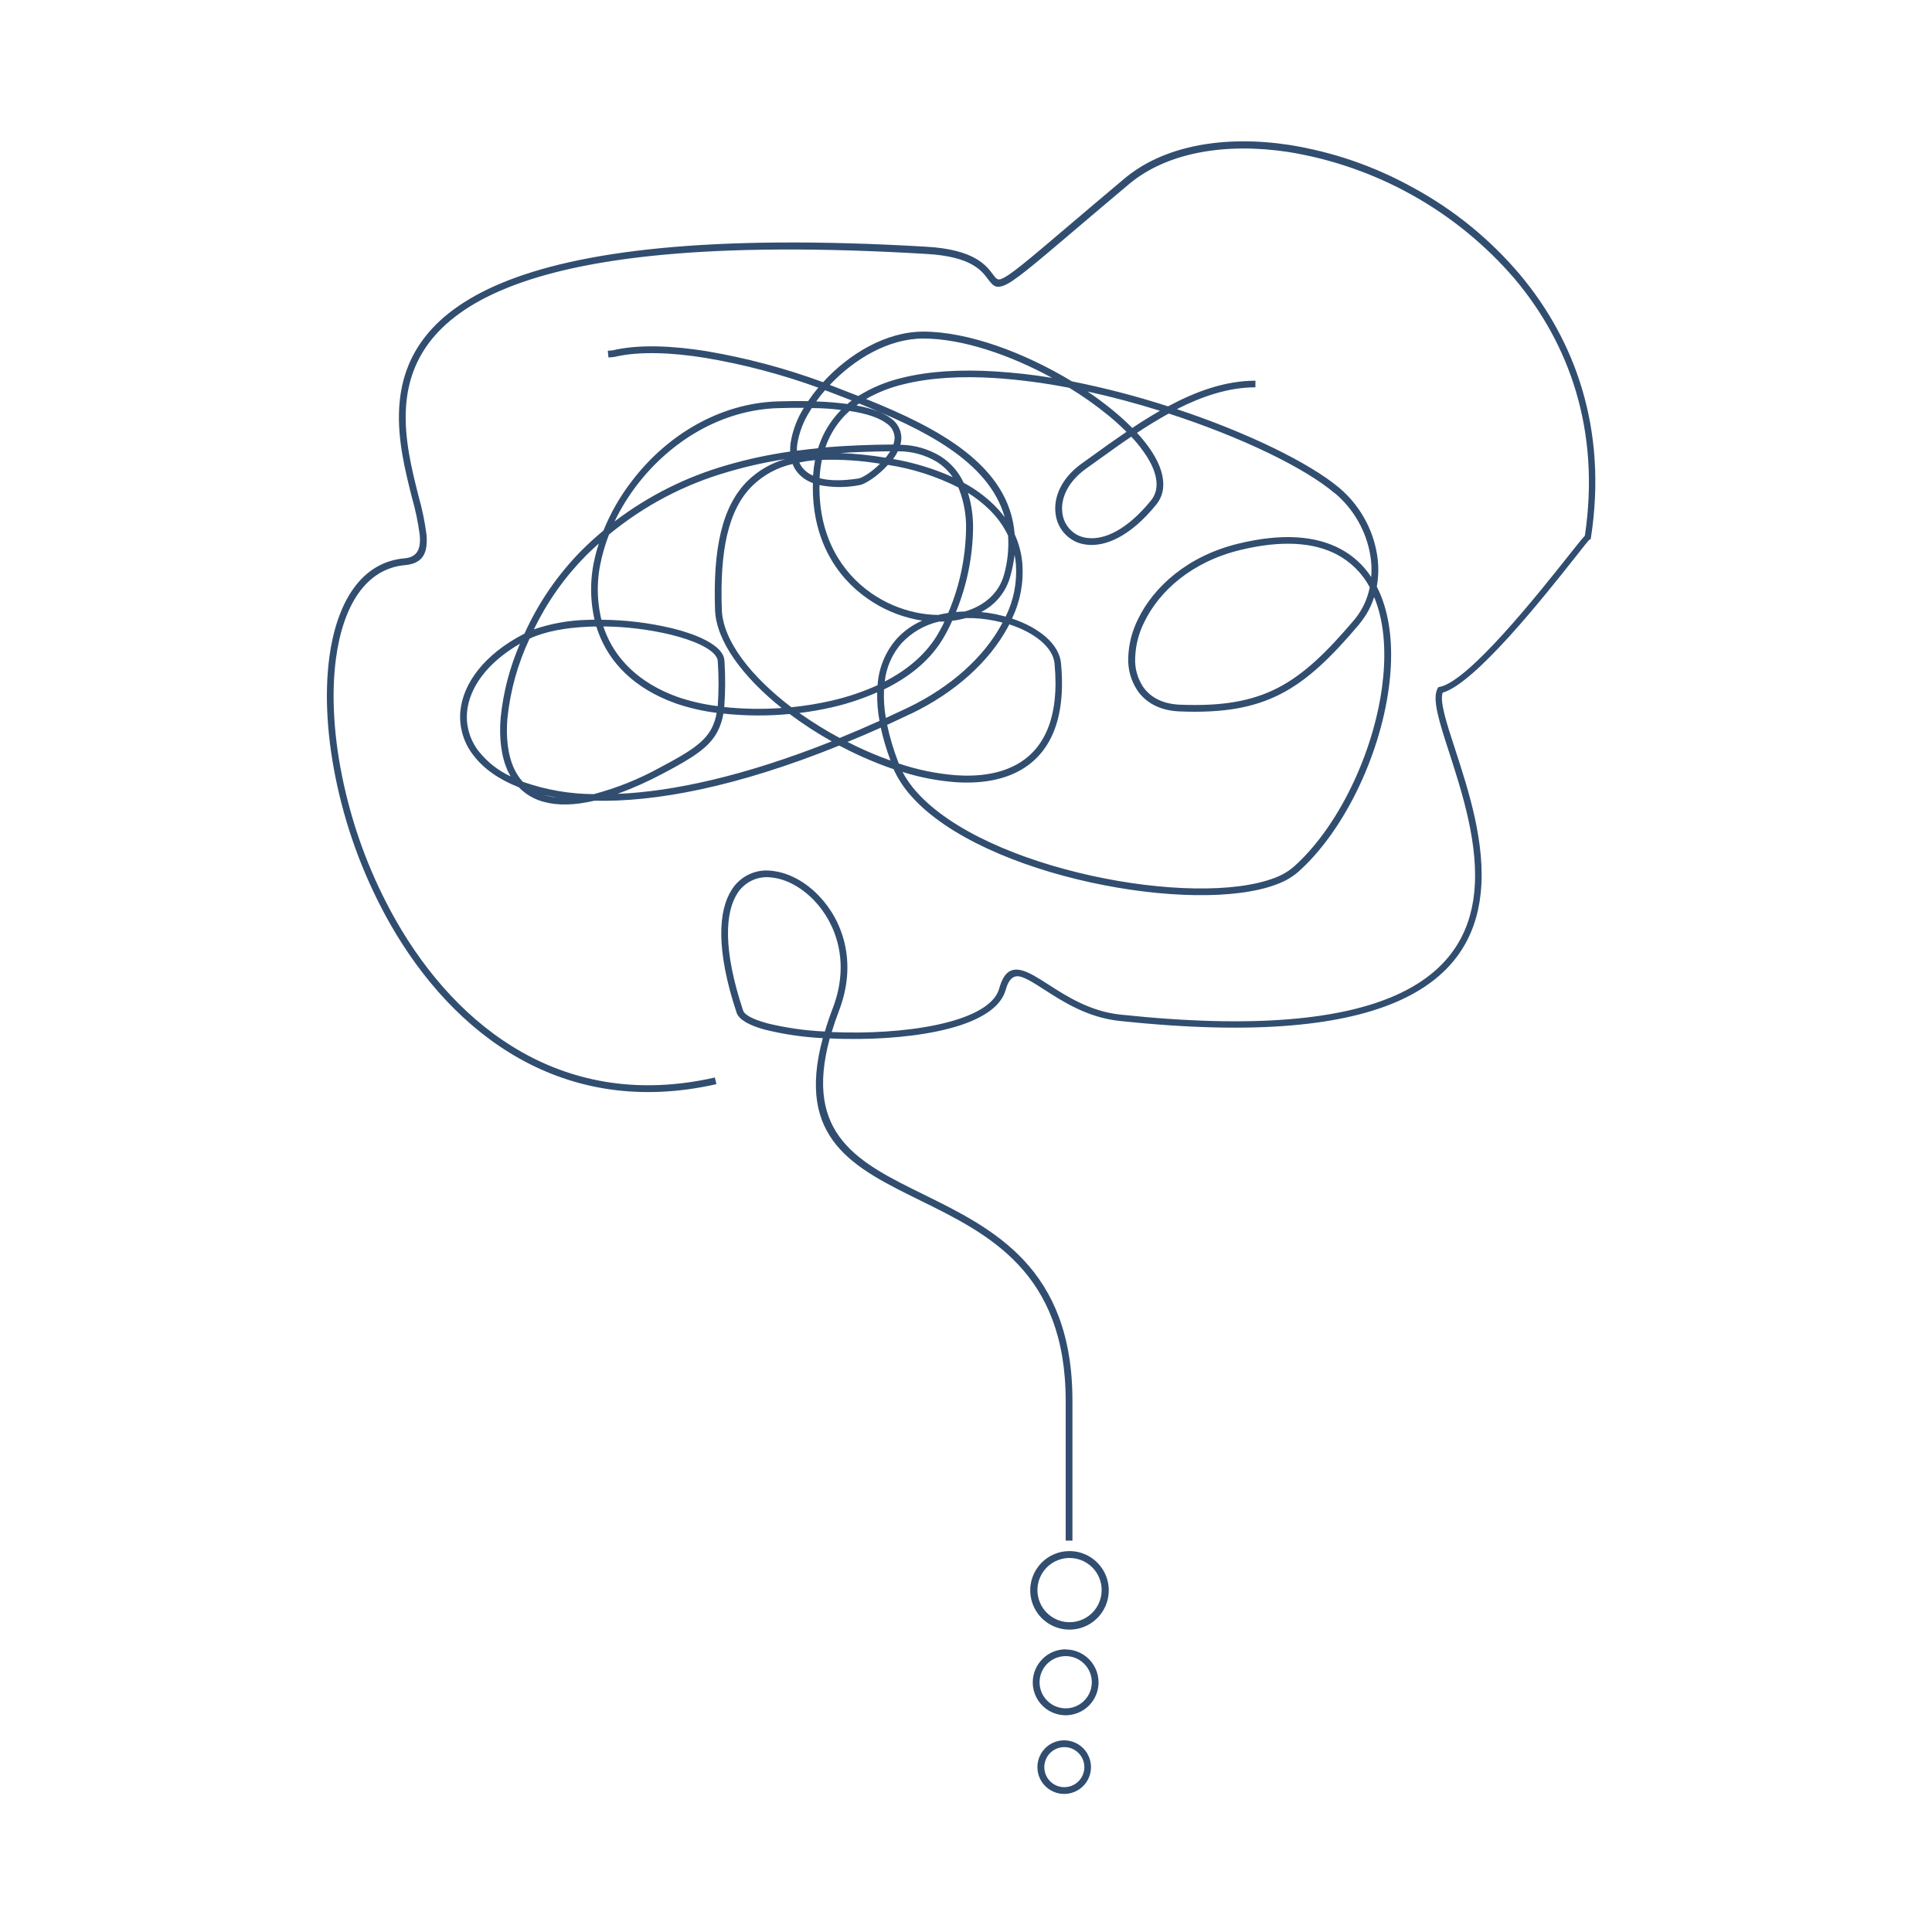<svg xmlns="http://www.w3.org/2000/svg" xmlns:xlink="http://www.w3.org/1999/xlink" width="500" zoomAndPan="magnify" viewBox="0 0 375 375" height="500" preserveAspectRatio="xMidYMid meet" version="1.0"><path fill="#314e70" d="M 148.66 198.559 C 152.418 199.488 156.23 200.043 160.102 200.215 C 160.535 198.746 161.055 197.207 161.68 195.582 C 164.984 186.879 162.371 179.34 158.043 174.797 C 155.617 172.262 152.66 170.641 149.902 170.34 C 149.258 170.238 148.609 170.23 147.961 170.316 C 147.312 170.398 146.688 170.574 146.09 170.84 C 145.492 171.105 144.945 171.449 144.449 171.875 C 143.953 172.301 143.523 172.785 143.168 173.336 C 140.723 177.055 140.293 184.293 144.234 196.133 C 144.527 197.02 146.176 197.844 148.691 198.547 M 265.883 114.023 C 265.156 112.652 264.246 111.422 263.148 110.324 C 262.047 109.23 260.812 108.324 259.438 107.602 C 255.047 105.316 248.922 104.77 240.734 106.758 C 231.25 109.051 225 114.793 222.141 120.676 C 221.035 122.855 220.434 125.164 220.34 127.602 C 220.234 129.625 220.723 131.492 221.801 133.207 C 223.184 135.285 225.574 136.637 228.996 136.777 C 237.109 137.109 242.918 136.137 248 133.527 C 253.086 130.914 257.527 126.598 262.867 120.301 C 264.387 118.469 265.383 116.387 265.855 114.051 Z M 195.219 119.648 C 196.777 116.43 197.434 113.035 197.184 109.465 C 197.129 108.879 197.047 108.297 196.934 107.715 C 196.766 109.086 196.496 110.441 196.125 111.773 C 195.723 113.297 195.027 114.672 194.039 115.895 C 193.047 117.121 191.848 118.086 190.445 118.797 C 191.402 118.887 192.352 119.027 193.293 119.219 C 193.949 119.395 194.574 119.504 195.184 119.68 Z M 170.969 141.238 C 168.766 142.23 166.609 143.152 164.5 144.008 C 166.668 145.121 168.891 146.113 171.164 146.996 C 171.727 147.215 172.289 147.426 172.848 147.617 C 172.07 145.543 171.441 143.426 170.961 141.266 Z M 176.734 138.562 C 175.203 139.297 173.684 140.012 172.195 140.691 C 172.73 143.219 173.473 145.684 174.414 148.09 L 174.453 148.199 C 178.055 149.41 181.75 150.168 185.539 150.473 C 190.008 150.785 194.082 150.18 197.316 148.395 C 202.59 145.492 205.68 139.387 204.688 128.809 C 204.375 125.547 200.703 122.746 195.91 121.188 L 195.562 121.84 C 192.012 128.352 185.492 134.398 176.727 138.59 Z M 105.598 154.309 C 105.75 154.352 105.902 154.402 106.062 154.434 C 106.746 154.613 107.438 154.734 108.141 154.801 C 107.289 154.656 106.43 154.496 105.598 154.309 Z M 97.172 139.367 C 97.672 134.359 98.926 129.551 100.93 124.938 C 94.535 128.637 91.078 133.508 90.656 138.195 C 90.535 139.586 90.68 140.949 91.082 142.285 C 91.488 143.617 92.125 144.832 92.996 145.922 C 94.668 147.98 96.703 149.57 99.105 150.695 C 98.941 150.402 98.781 150.105 98.637 149.801 C 97.293 146.953 96.855 143.344 97.172 139.367 Z M 188.871 102.602 C 188.777 108.203 187.672 113.598 185.555 118.785 C 186.129 118.734 186.703 118.699 187.285 118.688 C 191.02 117.594 193.906 115.176 194.906 111.461 C 195.582 109 195.836 106.496 195.668 103.953 C 194.754 102.066 193.543 100.387 192.043 98.922 C 190.777 97.684 189.391 96.598 187.887 95.664 C 188.574 97.926 188.902 100.238 188.871 102.602 Z M 182.773 124.383 C 180.219 128.441 176.262 131.539 171.586 133.816 C 171.504 135.68 171.621 137.527 171.941 139.359 C 173.324 138.723 174.711 138.07 176.164 137.387 C 184.672 133.312 190.984 127.473 194.379 121.242 L 194.594 120.84 C 194.09 120.711 193.582 120.594 193.062 120.488 C 191.223 120.113 189.363 119.938 187.484 119.969 C 187.207 120.047 186.93 120.113 186.648 120.176 C 186.043 120.316 185.434 120.422 184.82 120.496 C 184.227 121.84 183.547 123.133 182.773 124.383 Z M 171.73 132.281 C 175.887 130.145 179.352 127.312 181.668 123.684 C 182.277 122.703 182.824 121.691 183.316 120.648 C 182.969 120.648 182.621 120.648 182.27 120.648 C 179.414 121.316 176.984 122.723 174.98 124.859 C 174.074 125.902 173.34 127.055 172.785 128.32 C 172.23 129.586 171.879 130.906 171.73 132.281 Z M 153.27 138.586 C 148.98 138.992 144.695 138.965 140.41 138.508 C 140.207 139.766 139.812 140.961 139.219 142.09 C 137.586 145.117 134.473 147.086 128.695 150.133 C 125.844 151.656 122.902 152.973 119.871 154.09 C 130.676 153.633 144.504 150.625 161.438 143.898 C 158.594 142.309 155.871 140.539 153.27 138.586 Z M 161.672 137.246 C 159.52 137.746 157.348 138.129 155.152 138.391 C 157.664 140.168 160.273 141.785 162.98 143.238 C 165.488 142.219 168.066 141.113 170.707 139.922 C 170.371 138.09 170.219 136.242 170.258 134.379 C 167.484 135.602 164.621 136.559 161.672 137.246 Z M 116.113 122.699 C 115.977 122.34 115.859 121.973 115.746 121.609 C 115.191 121.609 114.645 121.609 114.105 121.652 C 109.809 121.832 105.793 122.555 102.785 123.965 C 100.473 128.895 99.039 134.07 98.484 139.484 C 98.184 143.238 98.578 146.621 99.82 149.254 C 100.246 150.16 100.789 150.984 101.453 151.734 L 101.762 151.844 C 106.129 153.34 110.617 154.105 115.234 154.145 C 119.73 152.953 124.016 151.23 128.086 148.984 C 133.629 146.066 136.594 144.203 138.062 141.488 C 138.578 140.5 138.926 139.461 139.102 138.363 C 136.363 138.023 133.691 137.406 131.086 136.504 C 123.043 133.598 118.262 128.586 116.113 122.676 Z M 117.117 121.609 C 117.188 121.824 117.266 122.039 117.34 122.25 C 119.371 127.789 123.895 132.527 131.523 135.281 C 134.059 136.145 136.656 136.738 139.316 137.059 C 139.52 134.148 139.52 131.234 139.316 128.324 C 139.305 128.078 139.242 127.848 139.121 127.633 C 138.223 125.898 134.723 124.305 130.117 123.168 C 125.852 122.164 121.527 121.637 117.148 121.59 Z M 115.547 107.898 C 115.734 107.098 115.961 106.293 116.238 105.488 C 115.414 106.223 114.605 106.984 113.793 107.777 C 109.609 112.012 106.219 116.809 103.617 122.164 C 107 121.008 110.477 120.391 114.051 120.316 C 114.492 120.316 114.945 120.281 115.395 120.273 C 114.465 116.129 114.516 112 115.547 107.879 Z M 118.199 103.777 C 117.637 105.219 117.176 106.695 116.812 108.199 C 115.805 112.223 115.773 116.254 116.73 120.293 C 121.355 120.324 125.918 120.871 130.422 121.938 C 135.383 123.156 139.191 124.977 140.277 127.062 C 140.48 127.445 140.594 127.855 140.617 128.289 C 140.816 131.273 140.801 134.258 140.578 137.238 C 144.289 137.625 148.004 137.688 151.723 137.422 C 144.254 131.449 139.004 124.5 138.789 118.363 C 138.387 106.703 140.059 98.27 145.184 93.27 C 147.254 91.281 149.668 89.895 152.43 89.113 C 148.707 89.684 145.039 90.5 141.422 91.559 C 132.84 94.02 125.098 98.086 118.199 103.758 Z M 174.945 84.816 C 174.965 85.328 174.902 85.832 174.758 86.328 C 177.539 86.375 180.125 87.113 182.512 88.535 C 184.523 89.82 186.039 91.543 187.055 93.707 C 189.219 94.867 191.18 96.301 192.938 98.016 C 193.691 98.758 194.387 99.555 195.016 100.406 C 191.961 89.492 179.145 83.273 166.75 78.324 L 166.23 78.699 C 169.41 79.289 171.539 80.152 172.883 81.172 C 173.492 81.582 173.977 82.102 174.34 82.742 C 174.703 83.379 174.906 84.062 174.945 84.797 Z M 173.402 86.277 C 173.57 85.812 173.648 85.332 173.637 84.836 C 173.602 84.301 173.449 83.797 173.176 83.332 C 172.906 82.867 172.543 82.484 172.094 82.191 C 170.707 81.16 168.449 80.301 164.895 79.766 C 164.301 80.293 163.746 80.859 163.238 81.469 C 161.895 83.07 160.887 84.855 160.211 86.832 C 164.52 86.473 168.918 86.312 173.402 86.277 Z M 173.734 88.535 C 173.617 88.723 173.484 88.91 173.348 89.09 C 177.352 89.781 181.211 90.957 184.922 92.609 C 184.086 91.406 183.051 90.41 181.812 89.625 C 179.484 88.254 176.969 87.578 174.266 87.594 C 174.109 87.922 173.93 88.234 173.734 88.535 Z M 171.891 88.84 C 172.156 88.52 172.402 88.18 172.633 87.832 L 172.777 87.594 C 169.508 87.621 166.273 87.734 163.078 87.934 C 166.031 88.051 168.965 88.352 171.879 88.84 Z M 166.863 94.156 C 164.262 94.66 161.66 94.66 159.062 94.156 C 158.91 104.152 163.32 111.082 169.105 115.125 C 171.754 116.961 174.652 118.211 177.801 118.883 C 179.215 119.184 180.645 119.34 182.09 119.359 L 182.863 119.18 C 183.254 119.102 183.648 119.027 184.051 118.965 C 186.266 113.738 187.418 108.285 187.512 102.609 C 187.555 99.98 187.105 97.441 186.164 94.988 C 186.113 94.863 186.059 94.73 186.004 94.605 C 181.68 92.426 177.125 90.969 172.34 90.234 C 170.438 92.375 167.879 93.996 166.863 94.156 Z M 159.102 92.824 C 160.957 93.309 163.445 93.371 166.66 92.867 C 167.414 92.742 169.238 91.598 170.816 90.004 C 167.078 89.391 163.316 89.141 159.531 89.266 C 159.305 90.359 159.156 91.465 159.094 92.582 Z M 154.891 91.82 C 154.438 91.297 154.09 90.711 153.844 90.062 C 150.883 90.734 148.301 92.121 146.105 94.219 C 141.258 98.938 139.711 107.047 140.105 118.332 C 140.312 124.41 145.848 131.371 153.602 137.273 C 156.219 137.016 158.809 136.594 161.375 136.008 C 164.465 135.301 167.453 134.297 170.34 132.992 C 170.441 131.34 170.809 129.75 171.434 128.215 C 172.062 126.684 172.918 125.293 174.004 124.043 C 175.418 122.496 177.086 121.301 179.008 120.461 C 178.527 120.383 178.035 120.301 177.559 120.199 C 174.242 119.48 171.195 118.148 168.414 116.207 C 162.18 111.891 157.508 104.43 157.785 93.762 C 156.652 93.363 155.688 92.719 154.891 91.82 Z M 155.141 89.742 C 155.328 90.18 155.578 90.578 155.887 90.941 C 156.426 91.547 157.07 92.008 157.812 92.328 C 157.883 91.312 158.012 90.305 158.195 89.305 C 157.168 89.406 156.148 89.559 155.141 89.77 Z M 153.449 86 C 153.844 83.543 154.707 81.262 156.031 79.156 C 154.48 79.156 152.812 79.156 151.012 79.219 C 139.836 79.57 130.02 85.812 123.652 94.121 C 121.953 96.332 120.5 98.695 119.293 101.207 C 125.871 96.219 133.121 92.582 141.055 90.297 C 145.098 89.121 149.199 88.238 153.367 87.645 C 153.352 87.094 153.379 86.547 153.449 86 Z M 157.559 79.211 C 157.453 79.387 157.344 79.551 157.246 79.723 C 155.965 81.711 155.133 83.871 154.75 86.203 C 154.691 86.625 154.668 87.051 154.676 87.477 C 156.062 87.297 157.445 87.137 158.789 87.004 C 159.516 84.66 160.672 82.547 162.254 80.668 C 162.574 80.285 162.906 79.926 163.246 79.578 C 161.574 79.355 159.691 79.211 157.559 79.211 Z M 160.133 75.746 C 159.52 76.441 158.941 77.188 158.422 77.922 C 160.449 77.984 162.465 78.148 164.473 78.414 C 164.742 78.188 165.02 77.965 165.309 77.723 L 161.152 76.121 Z M 204.258 73.371 C 196.062 68.883 186.785 65.711 179.199 65.711 C 172.445 65.711 165.762 69.715 161.07 74.715 L 161.645 74.938 C 163.266 75.566 164.93 76.207 166.598 76.863 C 169.23 75.227 172.055 74.055 175.07 73.344 C 180.344 72.02 186.516 71.688 193.082 72.09 C 196.832 72.32 200.555 72.738 204.258 73.352 Z M 219.77 83.07 C 221.523 81.906 223.324 80.777 225.145 79.73 C 220.582 78.305 215.848 77.031 211.109 75.996 C 212.793 77.141 214.387 78.316 215.863 79.523 C 217.227 80.633 218.531 81.812 219.77 83.062 Z M 219.582 84.754 C 217.27 86.312 215.031 87.934 212.875 89.484 L 210.797 90.969 C 207.184 93.566 205.871 96.809 206.191 99.477 C 206.332 100.766 206.852 101.879 207.75 102.816 C 208.695 103.77 209.836 104.305 211.172 104.43 C 214.34 104.777 218.684 102.918 223.344 97.219 C 224.121 96.277 224.5 95.199 224.488 93.98 C 224.488 92.07 223.559 89.895 221.938 87.621 C 221.215 86.613 220.43 85.66 219.582 84.754 Z M 226.863 80.258 C 224.785 81.406 222.707 82.684 220.691 84.012 C 221.523 84.914 222.301 85.863 223.02 86.859 C 224.801 89.355 225.789 91.785 225.789 93.98 C 225.809 95.512 225.328 96.867 224.348 98.043 C 219.355 104.145 214.582 106.121 211.02 105.73 C 209.375 105.574 207.969 104.91 206.801 103.738 C 205.691 102.586 205.051 101.215 204.875 99.629 C 204.5 96.531 205.961 92.812 210.016 89.93 L 212.094 88.445 C 214.172 86.922 216.391 85.352 218.648 83.82 C 217.492 82.664 216.281 81.574 215.016 80.543 C 212.648 78.617 210.16 76.863 207.551 75.277 C 202.742 74.332 197.891 73.695 193 73.371 C 186.551 72.977 180.531 73.301 175.367 74.59 C 172.812 75.199 170.391 76.148 168.102 77.445 C 181.875 82.988 195.902 90.199 196.949 103.695 C 197.773 105.504 198.27 107.402 198.438 109.383 C 198.711 113.121 198.043 116.684 196.43 120.066 C 201.613 121.785 205.59 124.973 205.941 128.727 C 206.996 139.902 203.629 146.434 197.906 149.586 C 194.441 151.496 190.113 152.141 185.402 151.816 C 181.918 151.543 178.508 150.883 175.176 149.836 C 175.922 151.227 176.824 152.512 177.883 153.688 C 184.633 161.309 198.133 166.961 211.887 169.98 C 225.637 173.004 239.598 173.371 247.324 170.426 C 248.699 169.934 249.949 169.219 251.07 168.277 C 259.676 160.656 266.477 146.453 268.246 133.438 C 269.012 127.777 268.828 122.352 267.414 117.812 C 267.207 117.121 266.969 116.504 266.719 115.883 C 266.109 117.816 265.152 119.559 263.844 121.113 L 263.844 121.148 C 258.395 127.582 253.863 131.977 248.605 134.691 C 243.297 137.414 237.297 138.426 228.949 138.086 C 225.062 137.926 222.32 136.348 220.711 133.93 C 219.469 131.988 218.895 129.871 218.988 127.57 C 219.094 124.949 219.734 122.469 220.914 120.129 C 223.926 113.941 230.473 107.914 240.387 105.512 C 248.93 103.434 255.359 104.035 260.016 106.461 C 262.539 107.773 264.586 109.621 266.152 112 C 266.266 110.609 266.211 109.223 265.984 107.844 C 265.598 105.484 264.812 103.262 263.629 101.184 C 262.449 99.102 260.945 97.289 259.121 95.742 L 259.078 95.742 C 253.266 90.801 240.949 84.832 226.863 80.273 Z M 243.672 75.18 C 238.496 75.18 233.375 76.906 228.43 79.414 C 242.203 83.984 254.16 89.852 259.902 94.652 L 259.945 94.688 C 261.898 96.34 263.504 98.273 264.766 100.496 C 266.027 102.723 266.867 105.094 267.281 107.617 C 267.625 109.699 267.609 111.777 267.234 113.852 C 267.816 115 268.301 116.195 268.68 117.426 C 270.148 122.152 270.352 127.762 269.555 133.609 C 267.754 146.906 260.785 161.438 251.949 169.262 C 250.711 170.309 249.324 171.105 247.793 171.652 C 239.867 174.684 225.625 174.332 211.617 171.262 C 197.609 168.195 183.855 162.395 176.906 154.555 C 175.477 152.98 174.32 151.223 173.441 149.289 C 172.516 148.977 171.586 148.645 170.672 148.285 C 168.012 147.246 165.422 146.055 162.898 144.715 C 142.938 152.785 127.121 155.711 115.379 155.418 C 111.488 156.328 108.293 156.359 105.73 155.688 C 103.781 155.207 102.102 154.246 100.699 152.809 C 96.758 151.27 93.855 149.148 91.965 146.695 C 90.992 145.484 90.281 144.137 89.832 142.648 C 89.379 141.164 89.219 139.648 89.352 138.098 C 89.844 132.652 93.992 127.016 101.684 123.043 L 101.793 122.996 C 104.527 116.953 108.223 111.57 112.879 106.848 C 114.266 105.461 115.68 104.176 117.125 102.988 C 118.527 99.52 120.375 96.305 122.668 93.344 C 129.203 84.754 139.363 78.277 150.969 77.91 C 153.102 77.84 155.062 77.824 156.852 77.859 C 157.465 76.953 158.121 76.082 158.824 75.242 C 151.695 72.656 144.391 70.73 136.91 69.465 C 130.426 68.426 124.074 68.129 119.227 69.285 L 119.191 69.285 L 118.109 69.395 L 117.973 68.094 L 118.961 67.988 C 124.012 66.805 130.504 67.102 137.125 68.16 C 144.855 69.473 152.402 71.477 159.762 74.184 C 164.688 68.773 171.898 64.367 179.207 64.367 C 188 64.367 198.984 68.523 208.062 74.023 C 214.375 75.277 220.594 76.895 226.719 78.871 C 232.145 75.957 237.844 73.891 243.68 73.891 Z M 211.996 304.215 C 211.656 303.879 211.285 303.586 210.879 303.332 C 210.473 303.082 210.043 302.879 209.59 302.727 C 209.137 302.574 208.672 302.477 208.199 302.43 C 207.723 302.383 207.246 302.391 206.773 302.453 C 206.301 302.52 205.84 302.633 205.395 302.805 C 204.945 302.973 204.523 303.191 204.125 303.457 C 203.73 303.723 203.367 304.027 203.043 304.379 C 202.715 304.727 202.434 305.109 202.195 305.523 C 201.957 305.938 201.77 306.375 201.629 306.832 C 201.492 307.289 201.406 307.754 201.375 308.23 C 201.344 308.707 201.367 309.184 201.445 309.656 C 201.523 310.125 201.656 310.582 201.84 311.023 C 202.02 311.465 202.25 311.879 202.531 312.27 C 202.809 312.656 203.129 313.008 203.488 313.324 C 203.848 313.637 204.238 313.91 204.66 314.133 C 205.078 314.359 205.52 314.535 205.984 314.656 C 206.445 314.781 206.914 314.852 207.391 314.867 C 207.871 314.883 208.344 314.844 208.812 314.75 C 209.281 314.66 209.73 314.512 210.168 314.316 C 210.602 314.121 211.012 313.875 211.391 313.586 C 211.77 313.293 212.109 312.965 212.414 312.594 C 212.719 312.227 212.977 311.828 213.188 311.398 C 213.398 310.969 213.559 310.523 213.668 310.059 C 213.777 309.594 213.832 309.121 213.832 308.645 C 213.832 307.812 213.676 307.016 213.355 306.246 C 213.039 305.48 212.586 304.805 211.996 304.215 Z M 207.562 301.066 C 207.855 301.062 208.145 301.078 208.434 301.113 C 208.723 301.145 209.012 301.191 209.297 301.258 C 209.578 301.324 209.859 301.406 210.133 301.504 C 210.41 301.602 210.676 301.711 210.938 301.84 C 211.199 301.969 211.453 302.113 211.699 302.27 C 211.945 302.426 212.18 302.598 212.406 302.781 C 212.633 302.965 212.848 303.164 213.051 303.371 C 213.254 303.582 213.445 303.801 213.621 304.031 C 213.801 304.262 213.965 304.504 214.113 304.75 C 214.266 305 214.402 305.258 214.523 305.523 C 214.645 305.789 214.75 306.062 214.84 306.34 C 214.93 306.617 215 306.898 215.059 307.184 C 215.117 307.469 215.156 307.758 215.184 308.047 C 215.207 308.336 215.215 308.629 215.207 308.922 C 215.195 309.211 215.172 309.5 215.129 309.789 C 215.086 310.078 215.027 310.363 214.953 310.645 C 214.879 310.926 214.785 311.203 214.68 311.477 C 214.574 311.746 214.453 312.012 214.312 312.27 C 214.176 312.523 214.027 312.773 213.859 313.012 C 213.695 313.254 213.516 313.484 213.324 313.703 C 213.133 313.922 212.93 314.129 212.711 314.324 C 212.496 314.523 212.27 314.703 212.035 314.875 C 211.797 315.047 211.551 315.199 211.297 315.344 C 211.043 315.484 210.781 315.613 210.512 315.723 C 210.242 315.836 209.969 315.93 209.688 316.012 C 209.406 316.09 209.121 316.156 208.836 316.203 C 208.547 316.25 208.258 316.281 207.965 316.297 C 207.676 316.312 207.383 316.309 207.094 316.289 C 206.801 316.27 206.516 316.234 206.227 316.184 C 205.941 316.133 205.656 316.062 205.379 315.977 C 205.098 315.895 204.824 315.793 204.559 315.68 C 204.289 315.562 204.031 315.43 203.777 315.285 C 203.527 315.141 203.281 314.98 203.047 314.805 C 202.812 314.633 202.59 314.445 202.379 314.246 C 202.164 314.047 201.965 313.836 201.777 313.613 C 201.586 313.391 201.414 313.16 201.25 312.918 C 201.09 312.676 200.941 312.422 200.809 312.164 C 200.676 311.906 200.559 311.641 200.453 311.367 C 200.352 311.094 200.266 310.816 200.195 310.531 C 200.125 310.25 200.07 309.965 200.031 309.676 C 199.992 309.387 199.973 309.094 199.969 308.805 C 199.965 308.512 199.977 308.223 200.004 307.93 C 200.035 307.641 200.078 307.355 200.141 307.07 C 200.203 306.785 200.281 306.504 200.375 306.227 C 200.469 305.953 200.578 305.684 200.703 305.418 C 200.828 305.156 200.969 304.898 201.121 304.652 C 201.277 304.406 201.445 304.168 201.625 303.938 C 201.809 303.711 202 303.496 202.207 303.289 C 202.918 302.578 203.734 302.027 204.664 301.645 C 205.59 301.258 206.559 301.066 207.562 301.066 Z M 210.43 322.93 C 210.156 322.656 209.852 322.414 209.523 322.211 C 209.191 322.004 208.844 321.84 208.477 321.715 C 208.109 321.59 207.73 321.512 207.344 321.473 C 206.957 321.434 206.57 321.441 206.188 321.492 C 205.801 321.543 205.426 321.637 205.062 321.773 C 204.699 321.91 204.355 322.086 204.031 322.301 C 203.711 322.52 203.414 322.77 203.148 323.051 C 202.883 323.336 202.652 323.645 202.457 323.98 C 202.266 324.316 202.109 324.672 201.996 325.043 C 201.883 325.414 201.816 325.797 201.789 326.184 C 201.762 326.57 201.781 326.957 201.844 327.34 C 201.906 327.723 202.012 328.094 202.16 328.453 C 202.309 328.812 202.496 329.152 202.723 329.465 C 202.949 329.781 203.207 330.07 203.5 330.324 C 203.789 330.582 204.109 330.805 204.449 330.988 C 204.793 331.172 205.152 331.312 205.527 331.414 C 205.902 331.516 206.285 331.574 206.672 331.586 C 207.059 331.602 207.445 331.57 207.824 331.496 C 208.207 331.422 208.574 331.305 208.93 331.145 C 209.285 330.984 209.617 330.789 209.926 330.551 C 210.234 330.316 210.512 330.047 210.758 329.75 C 211.008 329.449 211.219 329.125 211.391 328.777 C 211.562 328.43 211.695 328.066 211.785 327.688 C 211.875 327.309 211.918 326.926 211.922 326.539 C 211.922 325.863 211.797 325.211 211.539 324.586 C 211.277 323.961 210.91 323.406 210.43 322.93 Z M 206.844 320.156 C 207.332 320.156 207.816 320.215 208.293 320.324 C 208.77 320.438 209.227 320.602 209.668 320.816 C 210.105 321.035 210.516 321.297 210.895 321.609 C 211.273 321.918 211.613 322.27 211.91 322.656 C 212.207 323.047 212.457 323.465 212.66 323.91 C 212.863 324.355 213.012 324.82 213.105 325.301 C 213.203 325.781 213.242 326.266 213.227 326.754 C 213.211 327.246 213.137 327.727 213.012 328.199 C 212.887 328.672 212.707 329.125 212.477 329.559 C 212.242 329.988 211.969 330.391 211.645 330.758 C 211.32 331.125 210.961 331.453 210.562 331.738 C 210.164 332.023 209.738 332.258 209.285 332.445 C 208.832 332.633 208.363 332.77 207.883 332.848 C 207.398 332.926 206.914 332.953 206.422 332.918 C 205.934 332.887 205.457 332.801 204.988 332.656 C 204.52 332.516 204.07 332.32 203.648 332.078 C 203.223 331.832 202.832 331.543 202.477 331.207 C 202.117 330.871 201.801 330.5 201.531 330.094 C 201.258 329.688 201.035 329.254 200.863 328.797 C 200.691 328.336 200.574 327.863 200.508 327.379 C 200.445 326.895 200.438 326.406 200.484 325.918 C 200.531 325.43 200.637 324.957 200.793 324.492 C 200.949 324.027 201.16 323.59 201.418 323.172 C 201.676 322.758 201.98 322.375 202.324 322.027 C 202.922 321.422 203.609 320.953 204.395 320.625 C 205.176 320.297 205.992 320.133 206.844 320.129 Z M 209.328 340.25 C 208.965 339.887 208.547 339.605 208.07 339.406 C 207.594 339.211 207.098 339.113 206.582 339.113 C 206.066 339.113 205.57 339.211 205.098 339.406 C 204.621 339.605 204.199 339.887 203.836 340.25 C 203.473 340.613 203.191 341.035 202.996 341.512 C 202.801 341.988 202.699 342.484 202.699 343 C 202.699 343.516 202.801 344.012 202.996 344.488 C 203.191 344.965 203.473 345.383 203.836 345.75 C 204.199 346.113 204.621 346.395 205.098 346.594 C 205.574 346.789 206.07 346.887 206.586 346.887 C 207.102 346.887 207.598 346.789 208.074 346.59 C 208.551 346.395 208.969 346.113 209.336 345.746 C 209.699 345.383 209.98 344.961 210.176 344.484 C 210.371 344.008 210.473 343.512 210.473 342.996 C 210.469 342.48 210.371 341.984 210.172 341.508 C 209.977 341.035 209.695 340.613 209.328 340.25 Z M 206.559 337.797 C 206.957 337.797 207.352 337.84 207.738 337.934 C 208.129 338.023 208.5 338.156 208.859 338.332 C 209.219 338.508 209.551 338.723 209.859 338.977 C 210.168 339.23 210.445 339.516 210.688 339.832 C 210.93 340.148 211.133 340.488 211.297 340.852 C 211.461 341.215 211.582 341.594 211.66 341.984 C 211.738 342.375 211.773 342.77 211.758 343.168 C 211.746 343.566 211.688 343.961 211.586 344.344 C 211.48 344.73 211.336 345.098 211.148 345.453 C 210.961 345.805 210.734 346.129 210.473 346.43 C 210.207 346.73 209.914 346.996 209.59 347.227 C 209.266 347.461 208.918 347.652 208.551 347.805 C 208.184 347.957 207.801 348.066 207.406 348.133 C 207.012 348.199 206.617 348.219 206.219 348.191 C 205.82 348.164 205.43 348.094 205.051 347.977 C 204.668 347.863 204.305 347.703 203.957 347.504 C 203.613 347.305 203.293 347.07 203.004 346.797 C 202.711 346.523 202.453 346.223 202.234 345.891 C 202.012 345.559 201.832 345.207 201.691 344.832 C 201.551 344.457 201.453 344.074 201.402 343.68 C 201.348 343.281 201.344 342.887 201.383 342.488 C 201.422 342.094 201.504 341.703 201.633 341.328 C 201.762 340.949 201.93 340.59 202.141 340.254 C 202.352 339.914 202.598 339.602 202.879 339.32 C 203.371 338.828 203.938 338.449 204.578 338.188 C 205.223 337.922 205.891 337.793 206.586 337.797 Z M 139.055 210.434 C 109.262 217.18 87.965 200.789 75.711 179.301 C 70.957 170.891 67.543 161.969 65.465 152.535 C 63.484 143.531 62.957 134.883 63.914 127.66 C 65.359 116.762 70.188 109.094 78.516 108.371 C 81.066 108.148 81.695 106.473 81.477 103.855 C 81.148 101.391 80.641 98.965 79.957 96.574 C 78.668 91.469 77.117 85.344 77.484 79.129 C 78.539 61.199 95.422 42.918 179.844 47.891 C 189.129 48.438 191.414 51.5 192.75 53.293 C 193.266 53.988 193.582 54.41 194.254 54.176 C 195.891 53.613 199.324 50.711 208.109 43.234 C 210.762 40.984 213.922 38.301 218.23 34.68 C 225.887 28.242 237.629 26.207 250.23 28.125 C 258.664 29.473 266.617 32.203 274.098 36.32 C 282.105 40.648 289.059 46.281 294.953 53.219 C 305.723 66.02 312.035 83.277 308.809 104.305 L 308.758 104.629 L 308.469 104.781 C 308.391 104.824 307.305 106.168 305.648 108.289 C 299.621 115.91 286.328 132.633 280.016 134.449 C 279.426 136.188 280.762 140.301 282.473 145.531 C 285.043 153.43 288.418 163.816 287.398 173.41 C 285.641 189.926 270.98 203.895 217.27 198.156 C 211.125 197.508 206.352 194.445 202.719 192.102 C 200.871 190.91 199.32 189.914 198.113 189.582 C 196.906 189.246 195.855 189.789 195.195 192.156 C 194.336 195.234 191.039 197.449 186.504 198.969 C 181.051 200.777 173.715 201.602 166.641 201.664 C 164.742 201.664 162.871 201.664 161.055 201.551 C 155.941 220.367 166.766 225.695 179.215 231.812 C 192.758 238.477 208.16 246.059 208.16 271.898 L 208.16 299.027 L 206.848 299.027 L 206.848 271.926 C 206.848 246.895 191.836 239.512 178.641 233.02 C 165.691 226.652 154.391 221.109 159.703 201.504 C 155.855 201.312 152.062 200.754 148.324 199.82 C 145.387 199.004 143.426 197.902 142.973 196.562 C 138.895 184.281 139.422 176.652 142.066 172.637 C 142.484 171.98 142.984 171.398 143.574 170.895 C 144.16 170.387 144.809 169.973 145.516 169.656 C 146.223 169.336 146.961 169.125 147.73 169.023 C 148.5 168.922 149.266 168.93 150.035 169.055 C 153.09 169.414 156.34 171.133 158.969 173.902 C 163.621 178.754 166.41 186.797 162.891 196.07 C 162.324 197.555 161.844 198.969 161.438 200.32 C 163.133 200.395 164.902 200.422 166.648 200.41 C 173.574 200.348 180.793 199.543 186.113 197.777 C 190.27 196.391 193.23 194.457 193.949 191.859 C 194.871 188.543 196.367 187.785 198.488 188.395 C 199.871 188.785 201.508 189.824 203.453 191.07 C 206.98 193.344 211.609 196.316 217.441 196.93 C 270.094 202.535 284.441 189.188 286.133 173.375 C 287.125 164.066 283.789 153.824 281.281 146.039 C 279.391 140.211 277.93 135.715 279.016 133.664 L 279.164 133.387 L 279.469 133.324 C 285.184 132.141 298.656 115.168 304.699 107.547 C 306.086 105.793 307.102 104.527 307.621 103.98 C 310.691 83.465 304.52 66.629 294.016 54.141 C 291.219 50.879 288.16 47.891 284.836 45.168 C 281.516 42.445 277.98 40.035 274.234 37.934 C 270.488 35.832 266.59 34.074 262.535 32.66 C 258.48 31.242 254.332 30.191 250.094 29.504 C 237.879 27.641 226.484 29.574 219.141 35.738 C 215.469 38.82 211.961 41.801 209.02 44.297 C 200.074 51.914 196.582 54.84 194.711 55.477 C 193.141 56.023 192.633 55.312 191.734 54.141 C 190.535 52.531 188.477 49.77 179.805 49.289 C 96.445 44.297 79.812 61.891 78.793 79.211 C 78.441 85.219 79.965 91.246 81.23 96.262 C 81.93 98.719 82.445 101.211 82.777 103.742 C 83.082 107.207 82.188 109.375 78.621 109.688 C 71 110.379 66.574 117.566 65.207 127.84 C 64.266 134.918 64.785 143.426 66.738 152.266 C 68.789 161.57 72.156 170.371 76.848 178.664 C 88.84 199.695 109.656 215.746 138.754 209.145 Z M 139.055 210.434 " fill-opacity="1" fill-rule="nonzero"/></svg>